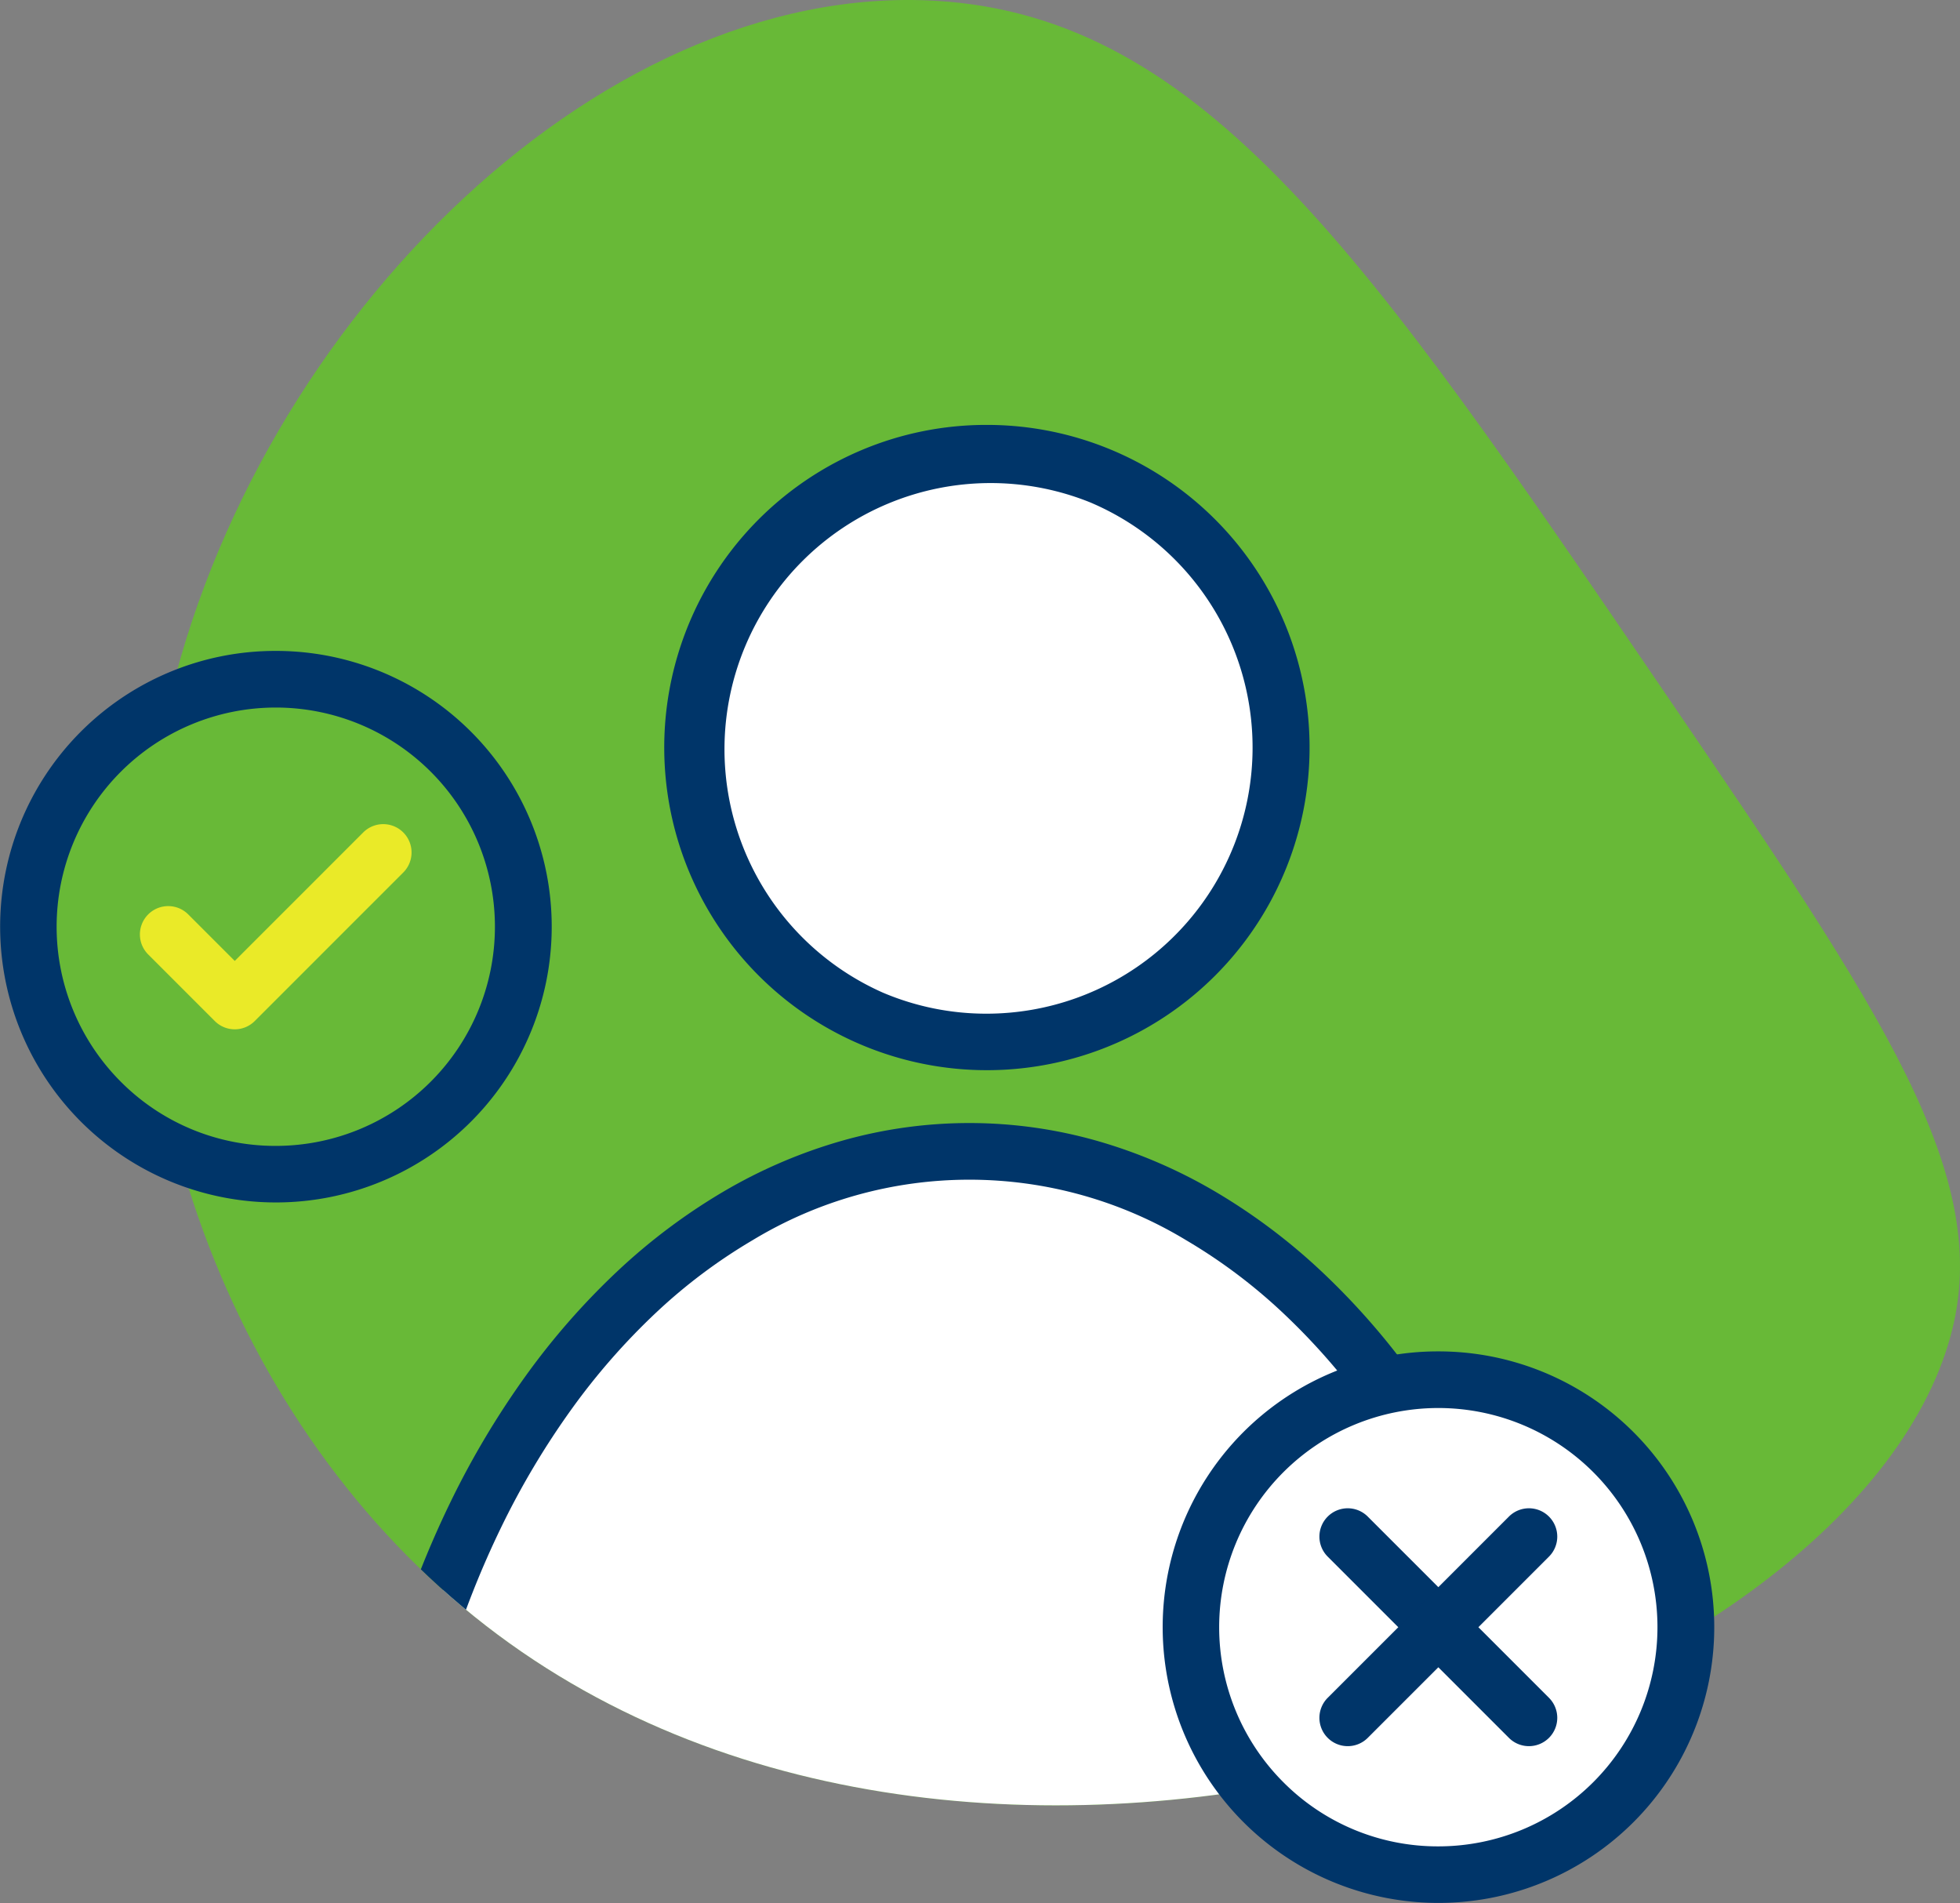 <?xml version="1.0" encoding="UTF-8"?> <svg xmlns="http://www.w3.org/2000/svg" xmlns:xlink="http://www.w3.org/1999/xlink" width="173.061" height="168.012" viewBox="0 0 173.061 168.012"><rect x="0" y="0" width="173.061" height="168.012" fill="#808080" stroke="none"/><defs><clipPath id="clip-path"><path id="Path_135" data-name="Path 135" d="M1151.854,625.846c6.992-34.741,38.049-66.149,68.238-64.38,23.684,1.388,38.2,22.692,64.168,60.791,19.525,28.65,29.287,42.975,25.437,57.078-8.969,32.853-85.193,59.767-129.326,25.586C1157.88,687.5,1145.819,655.837,1151.854,625.846Z" transform="translate(-1150.307 -561.395)" fill="none"></path></clipPath></defs><g id="Group_254" data-name="Group 254" transform="translate(-1131.265 -561.395)"><path id="Path_133" data-name="Path 133" d="M1151.854,625.846c6.992-34.741,38.049-66.149,68.238-64.38,23.684,1.388,38.2,22.692,64.168,60.791,19.525,28.65,29.287,42.975,25.437,57.078-8.969,32.853-85.193,59.767-129.326,25.586C1157.88,687.5,1145.819,655.837,1151.854,625.846Z" transform="translate(-6.2)" fill="#68b937"></path><g id="Group_250" data-name="Group 250" transform="translate(1144.107 561.395)"><g id="Group_249" data-name="Group 249" transform="translate(0)" clip-path="url(#clip-path)"><g id="Group_248" data-name="Group 248" transform="translate(20.215 40.013)"><circle id="Ellipse_55" data-name="Ellipse 55" cx="25.991" cy="25.991" r="25.991" transform="translate(28.081)" fill="#fff"></circle><path id="Ellipse_55_-_Outline" data-name="Ellipse 55 - Outline" d="M25.991-2.5A28.483,28.483,0,0,1,46.137,46.137,28.491,28.491,0,1,1,14.9-.26,28.314,28.314,0,0,1,25.991-2.5Zm0,51.981A23.5,23.5,0,0,0,35.133,4.345,23.5,23.5,0,0,0,16.848,47.636,23.341,23.341,0,0,0,25.991,49.481Z" transform="translate(28.081)" fill="#003569"></path><path id="Path_134" data-name="Path 134" d="M1287.709,796.66c0-40.141-23.521-72.681-52.534-72.681s-52.535,32.541-52.535,72.681Z" transform="translate(-1182.64 -662.342)" fill="#fff"></path><path id="Path_134_-_Outline" data-name="Path 134 - Outline" d="M1290.209,799.16H1180.14v-2.5a99.171,99.171,0,0,1,4.238-29.022,87.063,87.063,0,0,1,4.988-12.712A75.823,75.823,0,0,1,1196,743.8a63.824,63.824,0,0,1,8.094-9.237,52.946,52.946,0,0,1,9.368-7.032,44.986,44.986,0,0,1,10.443-4.483,41.2,41.2,0,0,1,22.537,0,44.988,44.988,0,0,1,10.443,4.483,52.943,52.943,0,0,1,9.368,7.032,63.827,63.827,0,0,1,8.094,9.237,75.823,75.823,0,0,1,6.635,11.124,87.049,87.049,0,0,1,4.988,12.712,99.171,99.171,0,0,1,4.238,29.022Zm-105.038-5h100.007a93.572,93.572,0,0,0-3.988-25.06,82.042,82.042,0,0,0-4.7-11.98,70.816,70.816,0,0,0-6.195-10.389,58.825,58.825,0,0,0-7.456-8.513,47.941,47.941,0,0,0-8.479-6.37,36.963,36.963,0,0,0-38.372,0,47.946,47.946,0,0,0-8.479,6.37,58.822,58.822,0,0,0-7.456,8.513,70.812,70.812,0,0,0-6.195,10.389,82.056,82.056,0,0,0-4.7,11.98A93.572,93.572,0,0,0,1185.171,794.16Z" transform="translate(-1182.64 -662.342)" fill="#003569"></path></g></g></g><g id="Group_252" data-name="Group 252" transform="translate(1236.413 683.203)"><circle id="Ellipse_56" data-name="Ellipse 56" cx="21.852" cy="21.852" r="21.852" fill="#fff"></circle><path id="Ellipse_56_-_Outline" data-name="Ellipse 56 - Outline" d="M21.852-2.5a24.345,24.345,0,0,1,17.22,41.572A24.352,24.352,0,1,1,12.372-.585,24.2,24.2,0,0,1,21.852-2.5Zm0,43.7A19.352,19.352,0,0,0,35.536,8.168,19.352,19.352,0,1,0,8.168,35.536,19.225,19.225,0,0,0,21.852,41.2Z" fill="#003569"></path><g id="Group_251" data-name="Group 251" transform="translate(13.852 13.852)"><path id="Line_51" data-name="Line 51" d="M16,18.5a2.492,2.492,0,0,1-1.768-.732l-16-16a2.5,2.5,0,0,1,0-3.536,2.5,2.5,0,0,1,3.536,0l16,16A2.5,2.5,0,0,1,16,18.5Z" fill="#003569"></path><path id="Line_52" data-name="Line 52" d="M0,18.5a2.492,2.492,0,0,1-1.768-.732,2.5,2.5,0,0,1,0-3.536l16-16a2.5,2.5,0,0,1,3.536,0,2.5,2.5,0,0,1,0,3.536l-16,16A2.492,2.492,0,0,1,0,18.5Z" fill="#003569"></path></g></g><g id="Group_253" data-name="Group 253" transform="translate(1133.765 621.361)"><circle id="Ellipse_57" data-name="Ellipse 57" cx="21.852" cy="21.852" r="21.852" fill="#68b937"></circle><path id="Ellipse_57_-_Outline" data-name="Ellipse 57 - Outline" d="M21.852-2.5a24.345,24.345,0,0,1,17.22,41.572A24.352,24.352,0,1,1,12.372-.585,24.2,24.2,0,0,1,21.852-2.5Zm0,43.7A19.352,19.352,0,0,0,35.536,8.168,19.352,19.352,0,1,0,8.168,35.536,19.225,19.225,0,0,0,21.852,41.2Z" fill="#003569"></path><path id="Path_136" data-name="Path 136" d="M1159.406,697.385a2.492,2.492,0,0,1-1.768-.732l-5.87-5.87a2.5,2.5,0,1,1,3.535-3.536l4.1,4.1,11.343-11.344a2.5,2.5,0,0,1,3.536,3.536l-13.111,13.111A2.492,2.492,0,0,1,1159.406,697.385Z" transform="translate(-1141.175 -666.477)" fill="#eaea28"></path></g></g></svg> 